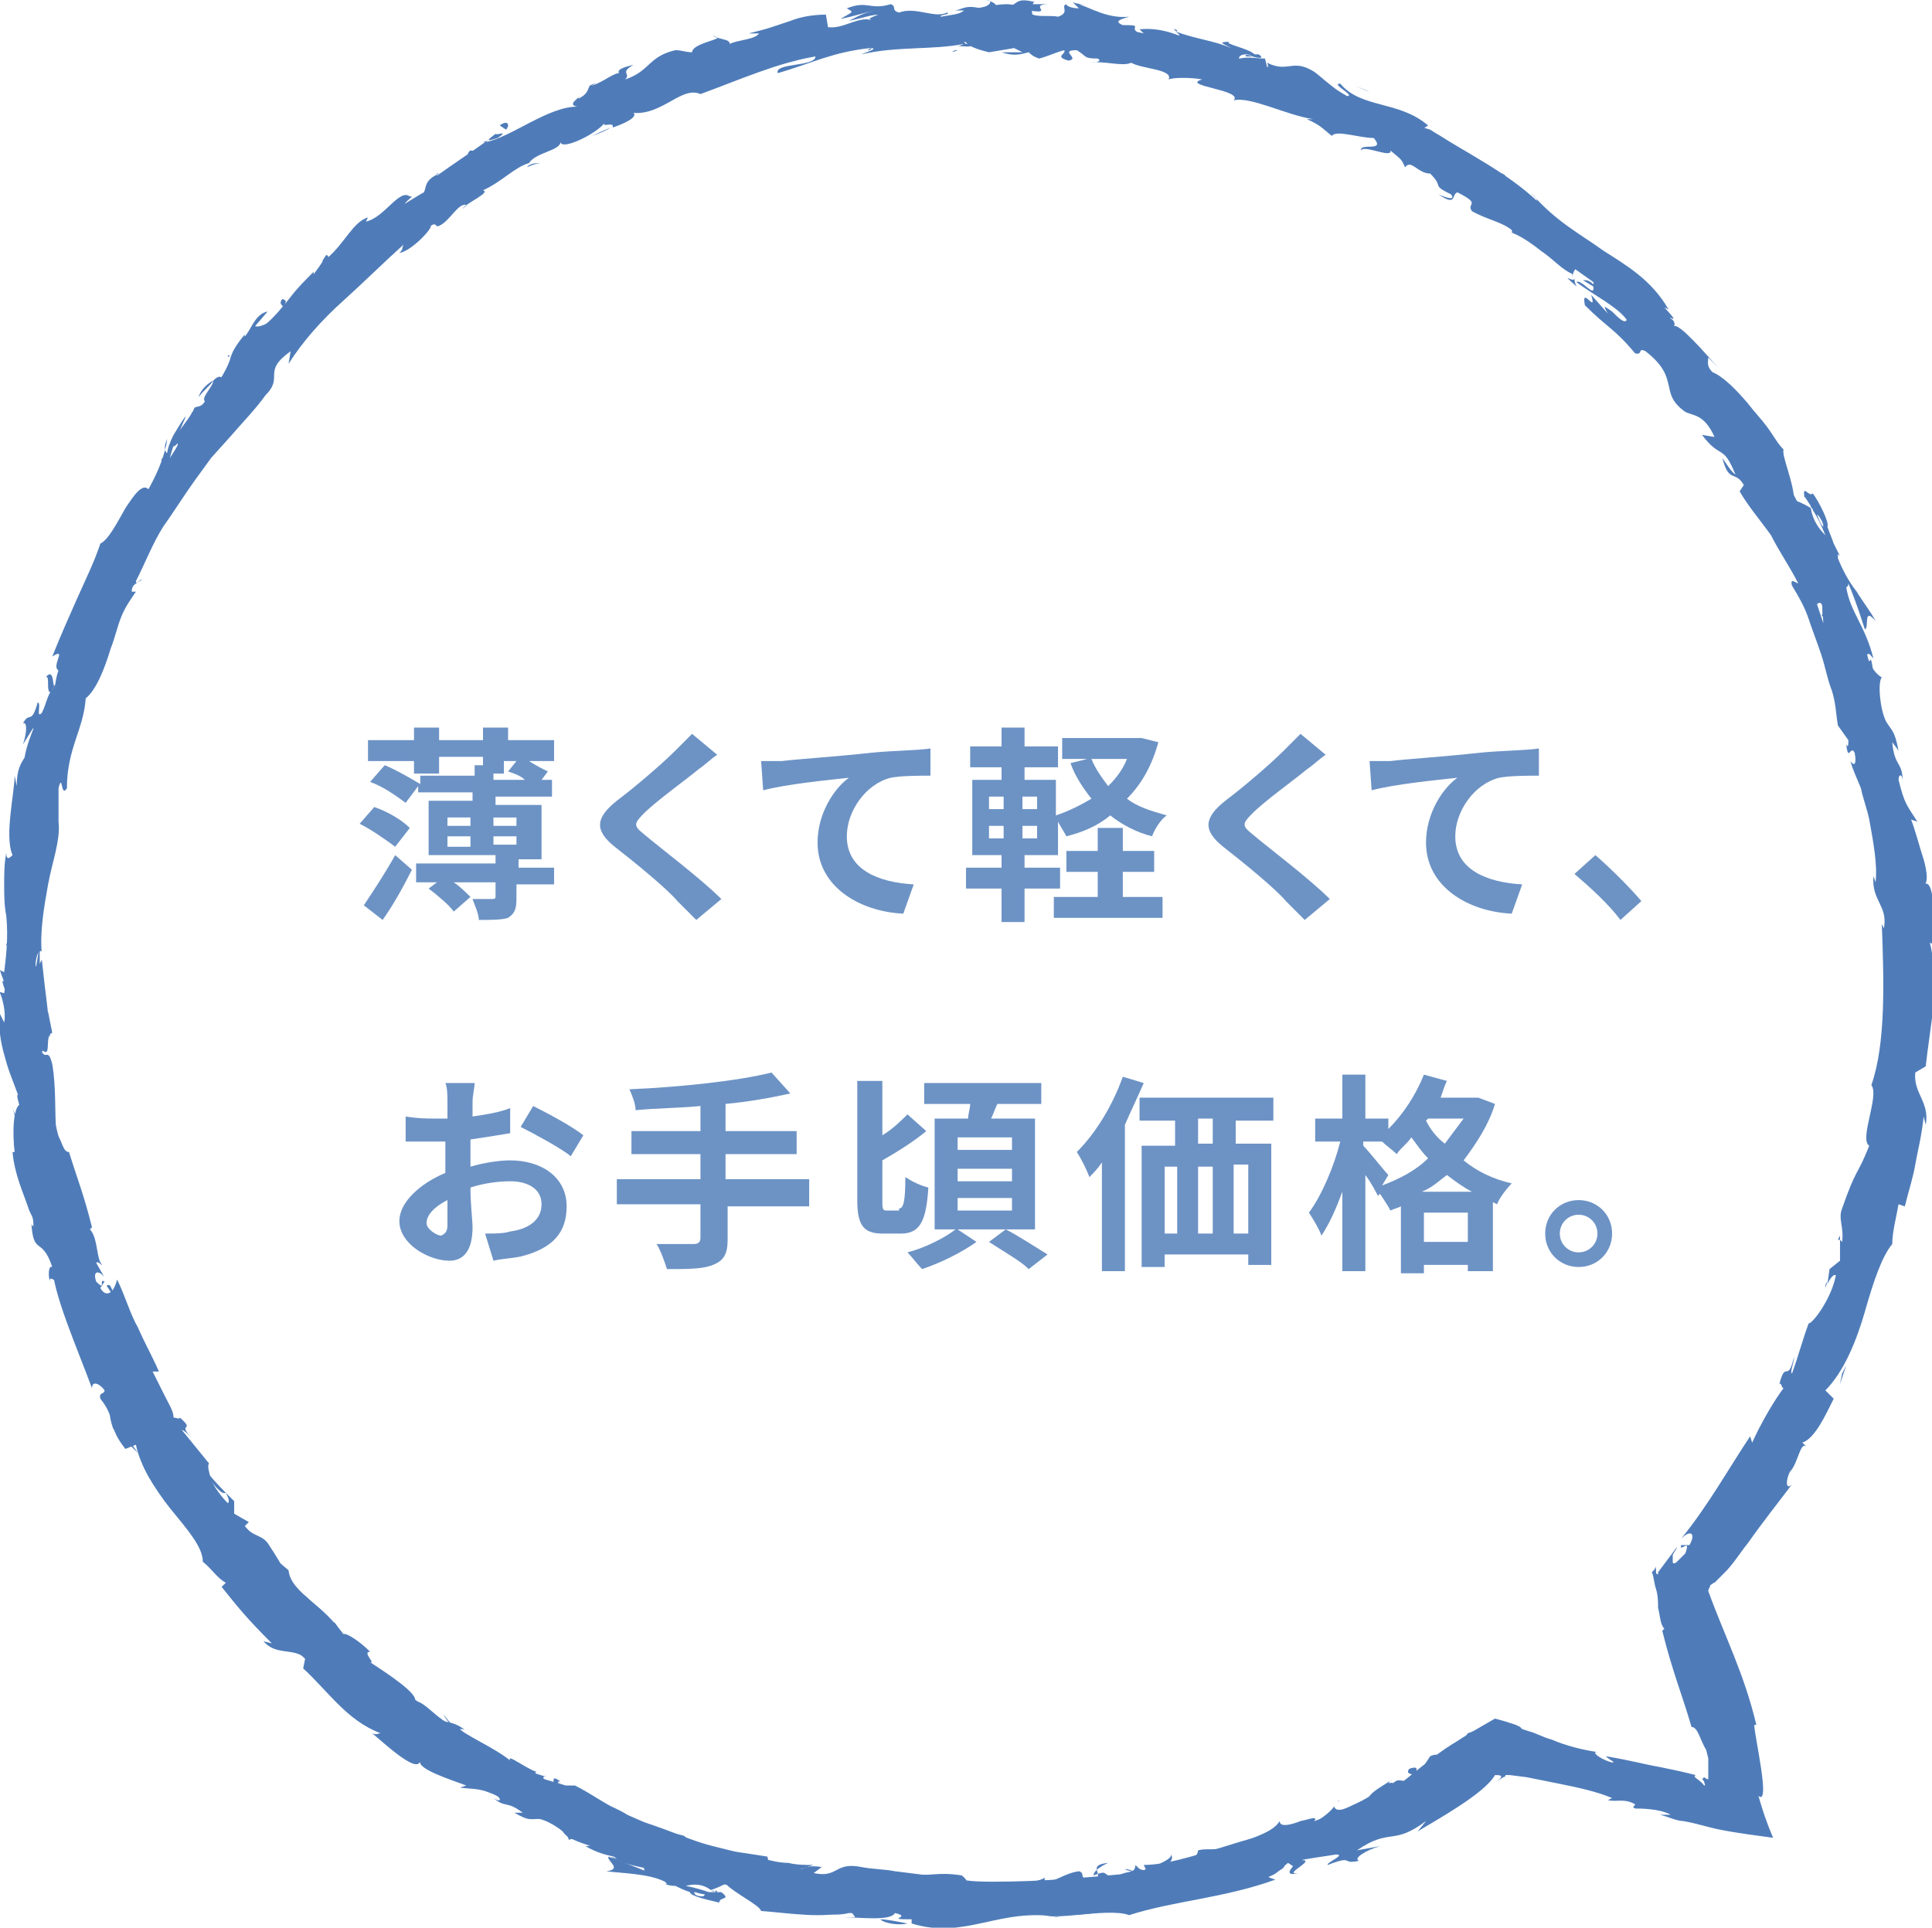 <?xml version="1.0" encoding="utf-8"?>
<!-- Generator: Adobe Illustrator 24.2.3, SVG Export Plug-In . SVG Version: 6.00 Build 0)  -->
<svg version="1.1" id="レイヤー_1" xmlns="http://www.w3.org/2000/svg" xmlns:xlink="http://www.w3.org/1999/xlink" x="0px"
	 y="0px" viewBox="0 0 92.4 92.2" style="enable-background:new 0 0 92.4 92.2;" xml:space="preserve">
<style type="text/css">
	.st0{fill:#6D93C5;}
	.st1{fill:#4F7CB9;}
</style>
<g>
	<g>
		<path class="st0" d="M18.9,40.5c-0.4-0.3-1.1-0.8-1.7-1.1l0.7-0.8c0.6,0.2,1.3,0.6,1.7,1L18.9,40.5z M26.4,42.3h-1.7v0.7
			c0,0.5-0.1,0.7-0.4,0.9c-0.3,0.1-0.8,0.1-1.4,0.1c0-0.3-0.2-0.7-0.3-1c0.4,0,0.8,0,0.9,0c0.1,0,0.2,0,0.2-0.1v-0.7h-2
			c0.3,0.2,0.6,0.5,0.8,0.7l-0.8,0.7c-0.2-0.3-0.8-0.8-1.2-1.1l0.4-0.3h-1v-0.9h3.8v-0.4h-3.2v-2.6h2.1v-0.4h-2.6v-0.3l-0.6,0.8
			c-0.4-0.3-1.1-0.8-1.7-1l0.7-0.8c0.5,0.2,1.2,0.6,1.7,0.9v-0.4h2.6v-0.5l0.4,0v-0.4h-2.1V37h-1.2v-0.6h-2.2v-1h2.2v-0.6h1.2v0.6
			h2.1v-0.6h1.2v0.6h2.2v1h-1.2c0.3,0.2,0.7,0.4,0.9,0.5l-0.3,0.4h0.5v0.8h-2.7v0.4h2.2v2.6h-1.1v0.4h1.7V42.3z M17.4,43.3
			c0.4-0.6,1-1.5,1.5-2.4l0.8,0.7c-0.4,0.8-0.9,1.7-1.4,2.4L17.4,43.3z M21.4,39.5h1.1v-0.4h-1.1V39.5z M21.4,40.5h1.1V40h-1.1V40.5
			z M23.6,37.3h1.5c-0.2-0.2-0.5-0.3-0.8-0.4l0.4-0.5h-0.6V37h-0.5V37.3z M23.6,39.1v0.4h1.1v-0.4H23.6z M24.7,40.5V40h-1.1v0.4
			H24.7z"/>
		<path class="st0" d="M34.3,36.1c-0.3,0.2-0.6,0.5-0.9,0.7c-0.6,0.5-2,1.5-2.6,2.1c-0.5,0.5-0.5,0.6,0,1c0.7,0.6,2.7,2.1,3.7,3.1
			L33.3,44c-0.3-0.3-0.6-0.6-0.9-0.9c-0.5-0.6-2.1-1.9-3-2.6c-1-0.8-0.9-1.4,0.1-2.2c0.8-0.6,2.1-1.7,2.8-2.4
			c0.3-0.3,0.6-0.6,0.8-0.8L34.3,36.1z"/>
		<path class="st0" d="M37.4,36.4c0.8-0.1,2.5-0.2,4.3-0.4c1-0.1,2.1-0.1,2.8-0.2l0,1.3c-0.5,0-1.4,0-1.9,0.1
			c-1.2,0.3-2.1,1.6-2.1,2.8c0,1.6,1.5,2.2,3.2,2.3l-0.5,1.4c-2.1-0.1-4.1-1.3-4.1-3.4c0-1.4,0.8-2.6,1.5-3.1
			c-0.9,0.1-3,0.3-4.1,0.6l-0.1-1.4C36.8,36.4,37.2,36.4,37.4,36.4z"/>
		<path class="st0" d="M55.4,35.5c-0.3,1.1-0.8,2-1.5,2.7c0.5,0.4,1.2,0.6,1.9,0.8c-0.3,0.2-0.6,0.7-0.7,1c-0.8-0.2-1.5-0.6-2-1
			c-0.6,0.5-1.3,0.8-2.1,1c-0.1-0.2-0.3-0.5-0.4-0.7v1.6H49v0.6h1.7v1H49v1.6h-1.1v-1.6h-1.7v-1h1.7v-0.6h-1.4v-3.6h1.4v-0.6h-1.5
			v-1h1.5v-0.9H49v0.9h1.6v1H49v0.6h1.5V39c0.6-0.2,1.2-0.5,1.7-0.8c-0.4-0.5-0.8-1.1-1-1.7l0.8-0.2h-1.2v-1h3.6l0.2,0L55.4,35.5z
			 M47.3,38.7H48v-0.6h-0.7V38.7z M47.3,40.1H48v-0.6h-0.7V40.1z M49.6,38.1h-0.7v0.6h0.7V38.1z M49.6,39.5h-0.7v0.6h0.7V39.5z
			 M53.6,42.9h2v1h-5.2v-1h2.1v-1.2h-1.5v-1h1.5v-1.1h1.2v1.1h1.5v1h-1.5V42.9z M52.2,36.3c0.2,0.5,0.5,0.9,0.8,1.3
			c0.4-0.4,0.7-0.8,0.9-1.3H52.2z"/>
		<path class="st0" d="M63.4,36.1c-0.3,0.2-0.6,0.5-0.9,0.7c-0.6,0.5-2,1.5-2.6,2.1c-0.5,0.5-0.5,0.6,0,1c0.7,0.6,2.7,2.1,3.7,3.1
			L62.4,44c-0.3-0.3-0.6-0.6-0.9-0.9c-0.5-0.6-2.1-1.9-3-2.6c-1-0.8-0.9-1.4,0.1-2.2c0.8-0.6,2.1-1.7,2.8-2.4
			c0.3-0.3,0.6-0.6,0.8-0.8L63.4,36.1z"/>
		<path class="st0" d="M66.5,36.4c0.8-0.1,2.5-0.2,4.3-0.4c1-0.1,2.1-0.1,2.8-0.2l0,1.3c-0.5,0-1.4,0-1.9,0.1
			c-1.2,0.3-2.1,1.6-2.1,2.8c0,1.6,1.5,2.2,3.2,2.3l-0.5,1.4c-2.1-0.1-4.1-1.3-4.1-3.4c0-1.4,0.8-2.6,1.5-3.1
			c-0.9,0.1-3,0.3-4.1,0.6l-0.1-1.4C65.9,36.4,66.3,36.4,66.5,36.4z"/>
		<path class="st0" d="M77.5,44c-0.6-0.8-1.5-1.6-2.2-2.2l1-0.9c0.7,0.6,1.7,1.6,2.2,2.2L77.5,44z"/>
		<path class="st0" d="M22.5,55.8c0.7-0.2,1.4-0.3,1.9-0.3c1.5,0,2.7,0.8,2.7,2.2c0,1.2-0.6,2-2.2,2.4c-0.5,0.1-0.9,0.1-1.3,0.2
			L23.2,59c0.5,0,0.9,0,1.2-0.1c0.8-0.1,1.5-0.5,1.5-1.3c0-0.7-0.6-1.1-1.5-1.1c-0.6,0-1.3,0.1-1.9,0.3c0,0.8,0.1,1.6,0.1,1.9
			c0,1.2-0.5,1.6-1.1,1.6c-1,0-2.4-0.8-2.4-1.9c0-0.9,1-1.8,2.2-2.3c0-0.2,0-0.5,0-0.7v-0.8c-0.2,0-0.4,0-0.5,0c-0.5,0-1,0-1.4,0
			l0-1.2c0.6,0.1,1,0.1,1.4,0.1c0.2,0,0.4,0,0.6,0c0-0.3,0-0.6,0-0.8c0-0.2,0-0.7-0.1-0.9h1.4c0,0.2-0.1,0.6-0.1,0.9
			c0,0.2,0,0.5,0,0.7c0.7-0.1,1.3-0.2,1.8-0.4l0,1.2c-0.6,0.1-1.2,0.2-1.9,0.3c0,0.3,0,0.6,0,0.9V55.8z M21.4,58.6
			c0-0.2,0-0.7,0-1.2c-0.6,0.3-1,0.7-1,1.1c0,0.3,0.5,0.6,0.7,0.6C21.3,59,21.4,58.9,21.4,58.6z M25.5,52.9c0.8,0.4,1.9,1,2.4,1.4
			l-0.6,1c-0.5-0.4-1.8-1.1-2.4-1.4L25.5,52.9z"/>
		<path class="st0" d="M38.8,57.7h-4v1.6c0,0.7-0.2,1-0.7,1.2c-0.5,0.2-1.2,0.2-2.2,0.2c-0.1-0.3-0.3-0.9-0.5-1.2c0.7,0,1.6,0,1.8,0
			c0.2,0,0.3-0.1,0.3-0.3v-1.6h-4v-1.2h4v-1.2h-3.3v-1.1h3.3v-1.2c-1,0.1-2.1,0.1-3.1,0.2c0-0.3-0.2-0.8-0.3-1
			c2.4-0.1,5.2-0.4,6.8-0.8l0.9,1c-0.9,0.2-2,0.4-3.1,0.5v1.3h3.4v1.1h-3.4v1.2h4V57.7z"/>
		<path class="st0" d="M43,57.8c0.2,0,0.3-0.3,0.3-1.5c0.3,0.2,0.7,0.4,1.1,0.5C44.3,58.4,44,59,43.1,59h-0.9
			c-0.9,0-1.2-0.4-1.2-1.6v-5.7h1.2v2.6c0.5-0.3,0.9-0.7,1.2-1l0.9,0.8c-0.6,0.5-1.4,1-2.1,1.4v1.9c0,0.4,0,0.5,0.2,0.5H43z
			 M45.8,58.8l0.9,0.6c-0.7,0.5-1.7,1-2.6,1.3c-0.2-0.2-0.5-0.6-0.7-0.8c0.8-0.2,1.8-0.7,2.3-1.1h-1v-5.3h1.6c0-0.2,0.1-0.5,0.1-0.7
			h-2.2v-1h5.6v1h-2.1c-0.1,0.2-0.2,0.5-0.3,0.7h2.1v5.3H45.8z M45.8,55h2.6v-0.6h-2.6V55z M45.8,56.5h2.6v-0.6h-2.6V56.5z
			 M45.8,57.9h2.6v-0.6h-2.6V57.9z M48.1,58.8c0.6,0.3,1.5,0.9,2,1.2l-0.9,0.7c-0.4-0.4-1.3-0.9-1.9-1.3L48.1,58.8z"/>
		<path class="st0" d="M54.7,51.8c-0.3,0.7-0.6,1.3-0.9,2v7h-1.1v-5.2c-0.2,0.3-0.4,0.5-0.6,0.7c-0.1-0.3-0.4-0.9-0.6-1.2
			c0.9-0.9,1.7-2.2,2.2-3.6L54.7,51.8z M59.1,53.5v1.2h1.7v5.8h-1.1V60h-4v0.6h-1.1v-5.8h1.6v-1.2h-1.7v-1.1h6.4v1.1H59.1z M55.7,59
			h0.6v-3.2h-0.6V59z M57.3,55.7V59H58v-3.2H57.3z M58,53.5h-0.7v1.2H58V53.5z M59.7,55.7H59V59h0.7V55.7z"/>
		<path class="st0" d="M71.5,52.8c-0.3,1-0.9,1.9-1.5,2.7c0.6,0.5,1.4,0.9,2.3,1.1c-0.2,0.2-0.6,0.7-0.7,1l-0.2-0.1v3.3h-1.2v-0.3
			h-2.1v0.4h-1.1v-3.2c-0.2,0.1-0.3,0.1-0.5,0.2c-0.1-0.2-0.3-0.5-0.5-0.8l-0.1,0.1c-0.1-0.2-0.3-0.6-0.6-1v4.6h-1.1V57
			c-0.3,0.8-0.6,1.5-1,2.1c-0.1-0.3-0.4-0.8-0.6-1.1c0.6-0.8,1.2-2.2,1.5-3.4h-1.2v-1.1h1.3v-2.1h1.1v2.1h1.1V54
			c0.7-0.7,1.3-1.6,1.7-2.6l1.1,0.3c-0.1,0.2-0.2,0.5-0.3,0.8h1.6l0.2,0L71.5,52.8z M66.1,56.7c0.8-0.3,1.6-0.7,2.2-1.3
			c-0.3-0.3-0.5-0.6-0.8-1c-0.2,0.3-0.5,0.5-0.7,0.8c-0.2-0.2-0.5-0.4-0.7-0.6h-0.9v0.2c0.3,0.3,1,1.2,1.2,1.4L66.1,56.7z M70.4,57
			c-0.4-0.2-0.8-0.5-1.2-0.8c-0.4,0.3-0.7,0.6-1.2,0.8H70.4z M70.2,59.4V58h-2.1v1.4H70.2z M68.3,53.5l-0.1,0.1
			c0.2,0.4,0.5,0.8,0.9,1.1c0.3-0.4,0.6-0.8,0.9-1.2H68.3z"/>
		<path class="st0" d="M77.1,59c0,0.9-0.7,1.6-1.6,1.6c-0.9,0-1.6-0.7-1.6-1.6c0-0.9,0.7-1.6,1.6-1.6C76.4,57.4,77.1,58.1,77.1,59z
			 M76.4,59c0-0.5-0.4-0.9-0.9-0.9c-0.5,0-0.9,0.4-0.9,0.9s0.4,0.9,0.9,0.9C76,59.9,76.4,59.5,76.4,59z"/>
	</g>
	<g>
		<g>
			<g>
				<g>
					<g>
						<path class="st1" d="M46.2,2c0.2-0.1,0.1-0.3-0.4-0.2l-0.3,0.3L46.2,2z"/>
						<path class="st1" d="M43.3,1.5c-0.5,0.2-1,0.5-0.7,0.8c0.5-0.3,0.6-0.2,1.1-0.6c0.4-0.1,0.7,0.1,0.7,0.2
							c0.1-0.1,0.7,0,0.9-0.2c-0.6-0.2-1.3-0.2-2,0C43.1,1.7,43.3,1.6,43.3,1.5z"/>
						<path class="st1" d="M8.2,21.4l0.2-0.2C8.3,21.3,8.2,21.4,8.2,21.4z"/>
						<path class="st1" d="M0.6,46.1c0-0.2,0-0.3-0.1-0.3C0.5,46,0.5,46.2,0.6,46.1z"/>
						<path class="st1" d="M0.4,50.6c0-0.1,0-0.2,0-0.3C0.4,50.5,0.4,50.6,0.4,50.6z"/>
						<path class="st1" d="M8.2,21.4L7.7,22C7.8,22.1,8,21.7,8.2,21.4z"/>
						<path class="st1" d="M37.8,3c0.1,0,0.2-0.1,0.3-0.1L37.8,3C37.8,2.9,37.8,3,37.8,3z"/>
						<path class="st1" d="M15.4,12.5l0.2-0.1c0-0.1,0-0.1,0-0.2L15.4,12.5z"/>
						<path class="st1" d="M22.5,7.2c-0.2,0.1-0.1,0.4-0.1,0.5c0-0.2,0.1-0.3,0.3-0.4C22.7,7.2,22.6,7.2,22.5,7.2z"/>
						<path class="st1" d="M35.6,2.3l0.2-0.1C35.8,2.2,35.7,2.3,35.6,2.3z"/>
						<path class="st1" d="M11,17c0,0-0.1,0-0.1,0C10.9,17.1,10.9,17.1,11,17z"/>
						<path class="st1" d="M55.9,3.8C56,3.7,55.9,3.7,55.9,3.8C55.9,3.7,55.9,3.7,55.9,3.8z"/>
						<path class="st1" d="M46.2,1.2l0.1,0c0-0.1,0-0.1,0-0.2L46.2,1.2z"/>
						<path class="st1" d="M1.6,58.8C1.6,58.8,1.6,58.8,1.6,58.8C1.5,58.6,1.5,58.7,1.6,58.8z"/>
						<path class="st1" d="M62.1,89.6c-0.9,0.1,1.2-0.8-0.1-0.6C62.2,89,61.1,89.8,62.1,89.6z"/>
						<path class="st1" d="M37.5,3c-0.1,0-0.2,0-0.3,0.1C37.4,3,37.5,3,37.5,3z"/>
						<path class="st1" d="M62,89L62,89l-0.1,0C61.9,89,62,89,62,89z"/>
						<path class="st1" d="M10.5,75.6c0-0.1,0-0.1,0-0.2C10.5,75.4,10.5,75.5,10.5,75.6z"/>
						<path class="st1" d="M3.7,63.2l0.1,0.3C3.7,63.4,3.7,63.3,3.7,63.2z"/>
						<path class="st1" d="M15.9,80.6c0.1,0.1,0.1,0.2,0.4,0.4c0,0,0-0.1,0-0.1C16.2,80.8,16.1,80.8,15.9,80.6z"/>
						<path class="st1" d="M22.1,85.1c0,0-0.1-0.1-0.1-0.1c-0.1,0-0.1-0.1-0.2-0.1L22.1,85.1z"/>
						<path class="st1" d="M75.4,13.7c-0.1-0.2-0.1-0.3-0.1-0.4C75.3,13.6,74.5,12.9,75.4,13.7z"/>
						<path class="st1" d="M37.7,2.8c0,0.1-0.1,0.1-0.2,0.2c0.1,0,0.2,0,0.2-0.1C37.8,2.9,37.8,2.8,37.7,2.8z"/>
						<path class="st1" d="M17.6,79.1l0.8,0.8C18.2,79.7,17.9,79.4,17.6,79.1z"/>
						<path class="st1" d="M87.3,61.6l0.1-0.3C87.3,61.4,87.3,61.5,87.3,61.6z"/>
						<path class="st1" d="M21.2,82c0.1,0.2,0.3,0.4,0.4,0.6c0.1,0,0.1,0,0.1,0L21.2,82z"/>
						<path class="st1" d="M75.3,13.3L75.3,13.3L75.3,13.3z"/>
						<path class="st1" d="M68.8,9.3c0.9,0.6,0.6,0,0.9-0.1c1.2,0.6,0.4,0.5,0.7,0.9c0.7,0.4,1.4,0.5,1.9,0.9c0,0.1,0.1,0.2-0.1,0.1
							c0.4,0.1,1,0.5,1.5,0.9c0.6,0.4,1,0.9,1.5,1.1c0,0.1,0,0.1,0,0.2c0-0.2,0.1-0.4,0.2-0.5c0.4,0.3,0.9,0.5,0.8,0.8
							c-0.2-0.2-0.3-0.2-0.5-0.2l0.5,0.3c0.1,0.6-0.6-0.4-0.8-0.2c0.8,0.6,2,1.2,2.4,1.8c-0.1,0.2-0.4-0.1-0.7-0.4
							c-0.3-0.2-0.5-0.4-0.2,0.1l-0.8-0.9c0.3,1-0.5-0.5-0.3,0.5c1.1,1.1,1.4,1.1,2.4,2.3c0.4,0.1,0.1-0.3,0.5-0.1
							c0.9,0.7,1,1.2,1.1,1.6c0.1,0.4,0.1,0.8,0.8,1.3c0.4,0.2,0.9,0.1,1.4,1.2l-0.6-0.1c0.9,1.2,1,0.4,1.6,1.9
							c-0.3-0.2-0.7-1-0.6-0.7c0.3,1.1,0.6,0.5,1,1.2l-0.2,0.3c0.4,0.7,1,1.4,1.5,2.1c0.4,0.8,0.9,1.5,1.3,2.3
							c-0.1,0-0.4-0.3-0.3,0.1c0.3,0.5,0.6,1,0.8,1.6c0.2,0.6,0.4,1.1,0.6,1.7c0.2,0.6,0.3,1.2,0.5,1.7c0.2,0.6,0.2,1.1,0.3,1.7
							l0.5,0.7c0,0.2,0,0.4-0.1,0.2c0.1,0.9,0.2,0,0.4,0.4c0.1,0.5,0,0.7-0.2,0.4c0.1,0.4,0.3,0.8,0.5,1.3c0.1,0.5,0.3,1,0.4,1.5
							c0.2,1.1,0.4,2.2,0.3,3l-0.1-0.3c-0.1,1.2,0.7,1.4,0.5,2.5l-0.1-0.2c0.1,2.7,0.2,5.7-0.5,7.7c0.4,0.5-0.6,2.6-0.1,2.9
							c-0.6,1.5-0.6,1-1.3,3c-0.2,0.5,0.1,0.9,0,1.6L88,59.3c0,0.3,0,0.7,0,1l-0.5,0.4l-0.1,0.7c0.1-0.2,0.3-0.5,0.4-0.4
							c-0.2,1.1-1.1,2.3-1.3,2.3c-0.3,0.8-0.5,1.6-0.8,2.4c-0.1-0.1,0.1-0.5,0.1-0.8c-0.3,1.3-0.4,0.1-0.7,1.3
							c0.1-0.1,0.1,0.2,0.2,0.2c-0.4,0.5-1.1,1.7-1.5,2.6l-0.1-0.3c-1,1.5-2,3.3-3.3,4.9c0.5-0.5,0.7-0.2,0.4,0.3l-0.4,0
							c-0.1,0.4,0.5-0.4,0.2,0.4c-0.1,0.1-0.3,0.3-0.4,0.4c-0.1,0.1-0.2,0.1-0.2,0c0,0,0-0.1,0-0.3c0-0.1,0.2-0.3,0.2-0.4l-0.9,1.2
							l0,0.1c0,0-0.1,0-0.1-0.1c0,0,0-0.2,0-0.3c0,0.1-0.1,0.2-0.2,0.3c0.1,0.2,0.1,0.5,0.2,0.8c0.1,0.3,0.1,0.7,0.1,0.9
							c0.1,0.4,0.1,0.8,0.3,1l-0.1,0.1c0.5,2,0.9,2.9,1.4,4.6c0.3,0,0.4,0.6,0.7,1.1l0.1,0.4l0,0.2l0,0.1c0,0.1,0,0.2,0,0.3
							c0,0.2,0,0.3,0,0.4c-0.1,0-0.2-0.1-0.2-0.1c-0.1,0.1-0.1,0.1,0,0.2c0,0.1,0.1,0.2,0,0.2c-0.2-0.3-0.6-0.4-0.4-0.5
							c-0.8-0.2-1.3-0.3-1.8-0.4c-0.6-0.1-1.3-0.3-2.5-0.5c0.2,0.2,0.5,0.3,0.3,0.3c-0.4-0.1-0.9-0.4-0.8-0.5l0.1,0
							c-0.7-0.1-1.5-0.3-2.2-0.6c-0.4-0.1-0.7-0.3-1.1-0.4l-0.3-0.1l-0.1-0.1l-0.2-0.1c-0.3-0.1-0.6-0.2-1-0.3
							c-0.7,0.4-1.4,0.8-2,1.2c-0.5,0.3-0.9,0.6-1.2,0.9l0.1-0.1c-0.6,0.4-1.1,0.9-1.7,1.3c-0.9,0.4,0.4-0.4-0.3-0.2
							c-1.8,1.4-3.2,1.5-4.8,2.4c-0.8-0.1-2,0.3-3.3,0.7c-1.3,0.4-2.6,0.8-3.6,0.8l0.1,0.2c-0.5,0.3-0.6,0-1,0
							c0.1,0.1,0.6,0.1,0.3,0.2C52,89.8,49.8,90,47.6,90c-0.6,0-1.1,0-1.6-0.1l-1.6-0.2l-1.6-0.2c-0.5-0.1-1.1-0.1-1.6-0.2
							c-1.5-0.3-1,0.8-2.9,0.1l0.6-0.2c-0.4,0-0.8,0-1.2-0.1c-0.4,0-0.8-0.1-1.2-0.2c-0.8-0.2-1.6-0.4-2.4-0.6
							c-0.8-0.2-1.5-0.5-2.3-0.8c-0.8-0.3-1.5-0.5-2.3-0.7c0.2,0,0.2-0.1,0.5,0c-0.6-0.4-2.2-1-2.3-0.8c-0.4-0.2,0-0.2-0.3-0.4
							c-0.5-0.4-1.6-0.4-1.8-0.8c0-0.1,0.2,0,0.3,0c-0.5,0-1.7-1-1.5-0.6c-0.9-0.7-2-1.1-2.7-1.7c-0.7-0.1-1.5-1.3-1.9-1.1
							c0.4-0.3-1.5-1.5-2.1-1.9c0.3,0.1-0.4-0.5,0-0.5c-0.6-0.6-1.3-1-1.3-0.8c-0.8-1.4-2.5-2-2.6-3.1c-0.5-0.4-0.9-0.8-1.4-1.3
							c-0.4-0.5-0.8-0.9-1.2-1.4c-0.8-0.9-1.6-1.8-2.2-2.8c0.2-0.1,0.5,0.4,0.9,1c0.4,0.5,0.7,0.9,0.9,0.8c-0.8-0.8-1.3-1.5-1.8-2.1
							c-0.5-0.7-1.1-1.4-1.5-2.3c-0.2-0.5,0.3,0.2,0.5,0.3c-0.6-0.9-1-1.9-1.5-2.8c-0.2-0.5-0.4-0.9-0.7-1.3
							c-0.2-0.5-0.4-0.9-0.6-1.3c0,0,0.2,0.2,0.3,0.3c-0.1-0.4-0.2-0.9-0.4-0.7l0.2,0.3C5,62.6,4,60.7,3.8,60.7
							c0.8,0.4-0.5-1.9,0.5-1.1C4.2,59.3,4.1,59,4,59.1c-0.1-0.4,0-0.5,0.2-0.2c-0.4-1.3-0.5-0.8-0.8-2c0.1,0,0.2,0.2,0.3,0.3
							c-0.3-0.6-0.7-1.1-0.9-2.2c0.1,0,0.1-0.1,0.2,0.2c-0.2-0.9-0.4-1.6-0.6-2.4c-0.2-0.8-0.5-1.6-0.4-2.6c0.5,0.5,0.1-0.7,0.5-0.8
							l-0.2-1L2.1,49c0-0.9-0.4-1.7-0.3-2.5L2,47.1l-0.1-0.9l0-0.9c-0.1,0.3-0.1,0.7-0.2,1c-0.2-0.9-0.5,0.1-0.3-1.1
							c0,0.3,0.1-0.9,0.3-1.4l0,0c-0.1-0.5-0.2-1-0.1-1.6c0.1-0.2,0.4,0.2,0.5,0.1c-0.3-0.5,0.2-2.2,0-2.8c0,0.2,0.2,0.2,0.3,0.2
							l-0.2-0.4c0.1-0.4,0.2-0.5,0.3-0.4c0.2-1.3-0.5,0.3-0.1-1.2c0,0.1,0,0.1,0,0.3c0.1-0.8,0.3-1.5,0.5-2.2
							c0.1-0.7,0.3-1.4,0.5-2.1c0.5-0.3-0.2,1.2,0.2,0.8c0.1-0.5,0.2-1,0.3-1.5c0.1-0.5,0.3-1,0.4-1.5c0.3-1,0.5-2,1-2.9l-0.2,0.3
							c-0.4-0.5,0.9-1.2,1.1-2.2c-0.1,0.2,0.1,0.4,0.1,0.3c0.3-0.6,0.6-1.2,0.9-2c0.3-0.7,0.7-1.5,1.2-2.4l0,0.3
							c0.3-0.3,0.5-0.8,0.8-1.2c0.3-0.4,0.6-0.9,0.9-1.2c0-0.3,0.4-0.7,0-0.5c1.1-0.8,1.7-1.9,2.5-2.9c0.4-0.5,0.7-1,1.1-1.4
							c0.4-0.5,0.8-0.9,1.4-1.1c-0.2,0.2-0.4,0.5-0.2,0.4l1.4-1.4c-0.3-0.1-0.3,0.1-0.7,0.2c0.1-0.3,0.5-0.7,0.8-1.1
							c-0.6,0.7,0.3,0.3,0.6,0.1c-0.1,0,0-0.2-0.1-0.2c0.5-0.2,0.5-0.3,0.5-0.5c0-0.2,0-0.4,0.7-0.7l0,0.1c0.4-0.4,0.7-0.8,1.2-1.1
							c0.4,0.1-0.4,0.4-0.3,0.6c0.6-0.5,1-1.4,1.8-1.6c-0.2,0.3-0.6,0.6-0.9,0.8c0.8-0.2,0.9-0.3,1.4-0.7l-0.1,0
							c0.4-0.2,0.8-0.4,1.3-0.6l-0.3,0.1c0.5-1.1,1.7-1.2,2.7-2.3c-1,1.1-0.1,0.3,0,0.6c0.3-0.1,0.9-0.2,0.8-0.1
							c0.5-0.5,1.1-0.3,1.7-1c0.1,0.1,0.6-0.3,0.6,0c0.7-0.4-0.2-0.1-0.2-0.2c1-0.9,3-0.8,4.6-1.9c0.7-0.4,1.2-0.6,1.6-0.8
							c0.4-0.2,0.8-0.5,1.5-0.7c0.5,0-0.3,0.4-0.3,0.4c0.8-0.1,1.4-0.2,2.1-0.5c-0.1,0.1,0,0.1,0.3,0.2c0.6-0.1,0.3-0.4,1.2-0.4
							c-0.1,0.1-0.3,0.3-0.5,0.5c0.7-0.2,1.4-0.5,2.1-0.7c0.2,0.1-0.4,0.3-0.7,0.5c0.8-0.2,2.1-0.5,2.4-0.8c-0.2,0-0.4,0-0.6,0
							c0.3-0.1,0.2,0.2,0,0.3c-0.7,0.3-1,0.1-1.1,0l0.5-0.1c-0.6-0.5-2.1,0.4-3.2,0.5L38,2c-0.3,0.2-0.7,0.3-1,0.5
							c-0.3,0-0.5-0.2,0.1-0.4c-0.8,0-0.6,0.3-1.3,0.3c-0.1,0-0.1,0,0-0.1l-0.7,0.3c0.1-0.1-0.2-0.3,0.3-0.3
							c-1.4,0.1-2.1,0.8-2.7,0.7l0.1-0.1c-1.8,0.8-0.1,0.4-1.3,1.2l-1.2-0.4l-0.1,0.4c-0.2,0.1-0.6,0.2-0.5,0
							c-0.6,0.4,0.2,0.1-0.2,0.4c-0.2,0-0.5,0.1-0.8,0.2C28.3,4.8,28,5,27.8,5.1c-0.5,0.3-0.9,0.4-1.1,0.3c-0.2,0.4,0.9-0.2,0.1,0.4
							c-0.5-0.3-1,0.6-1.9,0.8c0.1-0.4,0.9-0.6,0-0.4c-0.3,0.6-1.5,0.8-2.1,1.2c0.2,0.3-1.3,0.9-2.3,1.7c0-0.1-2,1.2-3,1.8l0-0.1
							c0,0.4-0.9,1.2-1.5,1.8c-0.1-0.2-0.1-0.4,0.2-0.7l-0.6,0.6c-0.1,0.2-0.2,0.4-0.6,0.8l0-0.3c-0.4,0.4-0.8,0.8-1.1,1.2
							c-0.4,0.5-0.8,1-1.3,1.4c0.1,0.2,1.3-0.3,0.4,0.9c-0.1-0.1-0.4-0.2-0.1-0.5c-0.1,0.1-0.2,0.4-0.4,0.6l0.2-0.6
							c-0.5,0.4-0.1,0.4-0.4,0.7c-0.1-0.1-0.4,0.2-0.4,0c0.1-0.1,0.4-0.3,0.4-0.5c-0.4,0.4-1,0.8-1.2,0.9c0.1,0,0.2,0.2,0,0.5
							c-0.6,0.9-0.4,0.1-0.9,0.6c0,0.3-0.6,0.8-0.4,1c-0.2,0.3-0.3,0.2-0.5,0.3c-0.1,0.3-0.5,0.8-0.8,1.2c-0.3,0.4-0.4,0.8-0.1,0.6
							l0.1-0.1c0,0,0,0.1,0,0.1l0,0l0,0C8.1,22,7.5,22.8,7,23.6c-0.3,0.4-0.6,0.8-0.8,1.2C6,25.2,5.8,25.6,5.6,26l-0.1,0
							c-0.4,1-1,2.2-1.1,3c-0.1,0.3-0.4,0.6-0.5,0.5c-0.2,0.8-0.1,0.9-0.7,2c0.1-0.8-0.2,0.2,0.2-0.8c-0.4,1-0.7,1.2-0.8,2.4
							c-0.1-0.5-0.5,0.7-0.6,1.2l0.4-0.7C2.3,34.1,2.1,34.6,2,35l-0.3-0.4c-0.2,0.5-0.4,1-0.5,1.5c-0.1,0.5-0.1,1-0.1,1.5
							c0,1,0,1.8-0.5,2.6c0.1,0.6,0.3-1.2,0.5-0.6c-0.2,1-0.9,2-0.8,2.3c-0.3,1.4,0.4,1.3,0.2,2.8c0.1-0.2,0.5-0.3,0.5,0.7
							c-0.1,1-0.5,1.2-0.6,0.6c0-0.2,0-0.4,0.1-0.4c0-0.3-0.1-0.8-0.2-0.4l0.1,0.1c-0.2,0.5-0.1,1.9-0.3,1.6
							c0.2,0.8,0.2,0.3,0.2-0.2c-0.1,1.3,0.1,2.1,0.1,3.4c0.1-0.2,0.2-0.4,0.2-0.2c0,1,0.1,1.2,0.2,1.3c0.1,0.1,0.2,0.2,0.3,0.8
							c-0.1,0.8-0.5-0.2-0.1,1.1c0,0.8-0.3,0.2-0.4-0.1c0.4,1.2,0.2,2.3,0.3,3l-0.3-0.6c0.2,0.4,0.2,0.7,0.3,1l0.1-0.4
							c0.1,0.4,0.1,0.7,0,0.7c0.2,0.3,0.3-0.4,0.7,0.3c0,0.5,0.5,1.5,0.3,1.7c-0.3-1.6-0.3,0.3-0.6-1c0.1,0.2,0.2,0.6,0.2,0.9
							c0,0.1-0.1,0-0.1-0.1c0.1,1.6,0.5,0.6,1,2.1c-0.2-0.1-0.2,0.5-0.1,0.7C2.3,61,2.7,61.2,3,61.7c0.2,1,0.5,1,0.6,1.5l-0.1-0.6
							c0.2,0.1,0.4,0.6,0.7,1.3c-0.1,0.1-0.3-0.6-0.3-0.3c0.5,0.6,0.4,1.7,1.1,2.7c0.1,0.5-0.3,0.2-0.2,0.6c0.8,1,0.3,1.3,1.2,2.4
							c0-0.4-0.1-0.5,0.6,0.2c-0.4-0.6-0.9-1.1-1.2-1.8c0.3,0.4,0.6,0.7,1,1c-0.4-0.5-0.8-1.1-0.9-1.5c0.5,0.5,0.4,0.5,0.4,0.1
							c0,1,1,1.4,1.3,2.4L6.8,70c0.3,0.7,0.7,1.3,1.2,1.8c0.5,0.6,1.1,1.1,1.6,2l-0.3-0.6c0.3,0.1,0.8,1,1.2,1.4
							c-0.2,0.1,0,0.4,0.1,0.7c0.1-0.1,1,1.1,1.4,1l0.4,0.8c1,1.3,1.6,1,2.7,2.1c-0.5-0.2-0.1,0.4-0.9-0.2c0.4,0.3,0.7,0.7,0.8,0.6
							c0.1,0.3,1.2,0.8,1.5,1.2c0.2,0.1,0.4,0,0.8,0.4c0,0.1-0.1,0.1-0.1,0.1c0.1-0.1,0.8,0.5,0.5,0C18.4,82.7,21,84,22,85
							c0.5,0.3,1,0.6,1.6,0.8c0.5,0.3,1,0.6,1.5,0.8c-0.1,0,0,0.1-0.2,0c1.2,0.8,1-0.1,2.4,0.7c0.6,0.6-0.8-0.2-0.4,0.1
							c-0.1,0.7,1.7,0.8,2.6,1.5l-0.3-0.1c0.7,0.5,2,0.5,3.2,1c0,0-0.1,0,0,0.1c1,0,2.7,0.3,3.9,0.5c-0.4,0.1-0.6,0-0.4,0.3
							c0.6,0.1-0.1-0.4,1.1-0.2c0.3,0.2,1.1,0.4,1.2,0.7L37,91.1c0.5,0.4,1.4,0.2,2,0.3l-0.1,0.1c0.8,0.1,1.3,0.1,1.7,0
							c0.4,0,0.9,0,1.8,0l-0.2-0.1c1-0.3,0.8,0.3,1.8,0l0.3,0.4c0.7-0.1,2.3-0.2,3.4-0.4c-0.3,0.2-0.8,0.3-1.3,0.4
							c-0.5,0.1-1.1,0.1-1.5,0.2c0.3,0,0.9,0,1.4,0c0.5,0,1-0.1,1.1-0.2c-0.3,0-0.6,0.1-0.8,0.1c0.8-0.3,1.8-0.5,3.1-0.6
							c-0.1,0.4,0.7,0.4,1.7,0.3c1-0.1,2.1-0.2,2.6,0c2.2-0.7,4.5-0.8,7-1.7c-1.1-0.3,0.7-0.3,0.4-0.8C61.7,89.1,62,89,62,89
							c0.6-0.1,1.2-0.2,1.9-0.3c0.5,0-0.5,0.4-0.4,0.5c1.3-0.5,0.6,0,1.5-0.2c-0.3-0.1,0.3-0.5,1-0.7l-1.1,0.2
							c1.6-1.1,1.7-0.2,3.3-1.4l-0.4,0.5c0.8-0.5,3.2-1.8,3.7-2.7c0.2,0,0.5,0,0.1,0.3l0.3-0.2c0,0,0.1,0,0.1-0.1c0.1,0,0.1,0,0.2,0
							l0.8,0.1c0.5,0.1,1,0.2,1.5,0.3c1,0.2,1.9,0.4,2.6,0.7l-0.2,0.1c0.4,0.1,0.8-0.1,1.3,0.2c0,0.1-0.2,0.1,0,0.2
							c0.2,0,1.2,0,1.7,0.3l-0.5,0c0.4,0.1,0.8,0.3,1.1,0.3c0.6,0.1,1.2,0.3,1.7,0.4c1,0.2,1.9,0.3,2.6,0.4c-0.3-0.7-0.5-1.3-0.7-2
							c0.6,0.5-0.2-2.9-0.2-3.4l0.1,0c-0.6-2.5-1.5-4.2-2.3-6.4c0-0.1,0.1-0.2,0.1-0.3c0.1,0,0.1-0.1,0.2-0.1c0,0,0.1-0.1,0.2-0.2
							c0.1-0.1,0.2-0.2,0.3-0.3c0.4-0.4,0.7-0.9,1.1-1.4c0.7-1,1.5-2,2.1-2.8c-0.3,0.3-0.3-0.2-0.1-0.6c0.4-0.4,0.5-1.5,0.8-1.2
							L86.2,69c0.6-0.2,1.1-1.3,1.5-2.1l-0.4-0.4c0.9-0.9,1.5-2.4,1.9-3.8c0.4-1.4,0.8-2.6,1.3-3.2c0-0.6,0.2-1.3,0.3-1.9l0.3,0.1
							c0.2-0.8,0.4-1.4,0.5-2c0.1-0.6,0.3-1.3,0.4-2.3l0.1,0.4c0.2-1.1-0.6-1.5-0.5-2.5l0.5-0.3c0.2-1.9,0.7-3.9,0.2-5.9
							c0.1,0,0.2,0.1,0.2,0.4c0-0.9,0.1-3.6-0.5-3.2c0.2,0,0.2-0.5,0-1.2c-0.2-0.6-0.4-1.4-0.6-1.9l0.3,0.1c-0.5-0.8-0.6-0.8-0.9-2
							c0-0.3,0.2-0.3,0.2,0.1c0-1-0.4-0.7-0.5-1.9l0.3,0.4c-0.2-1-0.3-0.9-0.6-1.4c-0.3-0.6-0.4-1.9-0.2-2.1
							c-0.2-0.1-0.6-0.5-0.7-1.1c0.1-0.1,0.2,0.1,0.3,0.2c-0.4-1.6-1.1-2.2-1.3-3.4c0.1-0.1,0.1-0.1,0.1-0.2
							c0.5,1.2,0.8,2.3,0.8,2.2c0.2-0.1-0.1-1.1,0.5-0.4c-0.2-0.4-0.6-0.9-0.9-1.4c-0.4-0.5-0.7-1.1-0.9-1.6c0-0.1,0-0.1,0-0.2
							l0.1,0.1c-0.1-0.2-0.2-0.4-0.3-0.6c-0.1-0.3-0.2-0.5-0.3-0.8c0.1-0.2-0.4-1.2-0.7-1.6c-0.2,0.2-0.5-0.5-0.4,0.2
							c0-0.1,0.1,0.1,0.3,0.4c0,0.1,0.1,0.1,0.1,0.2l0,0c0.2,0.3,0.4,0.7,0.6,1.2c-0.3-0.3-0.6-0.7-0.7-1.3
							c-0.3-0.2-0.6-0.3-0.8-0.4c0-0.8-0.6-2.1-0.5-2.4c-0.3-0.3-0.5-0.7-0.8-1.1c-0.3-0.4-0.6-0.7-0.9-1.1
							c-0.6-0.7-1.2-1.3-1.7-1.5c-0.3-0.3-0.2-0.5-0.2-0.7c0.2,0.2,0.4,0.4,0.5,0.5c-0.3-0.3-0.8-0.9-1.2-1.3
							c-0.4-0.4-0.8-0.8-1-0.7c-0.7-1,0.7,0.3-0.4-0.9l0.2,0.1c-0.8-1.4-2-2.1-3.1-2.8c-1.1-0.8-2.3-1.4-3.5-2.8
							c0.2,0.2,0.3,0.3,0.3,0.4c-1.5-1.4-3.4-2.3-5.1-3.4C67,5.8,66.1,5.4,65.2,5c-0.5-0.2-0.9-0.5-1.3-0.7
							c-0.5-0.2-0.9-0.4-1.4-0.7c-1-0.5-1.2-0.3-1.9-0.4l-0.1-0.4c-0.4,0-0.8-0.1-1.2,0c-0.8-0.1-1.5-0.4-2.2-0.8
							c-0.7-0.3-1.5-0.7-2.6-0.6l0.2,0.2c-0.7-0.2-2.4-0.2-2.2-0.5c-0.1,0-0.3,0.2-0.6,0l0-0.2c-0.6,0-1.2,0-1.9,0.1
							c-1.4-0.2,0.3-0.6-1.8-0.8c-0.8,0-2.2,0.3-1.9,0.5C46.5,0.9,47,1,47,1.2l-0.7,0c-0.1,0.5-0.7,0.9,1,1.3l1.2-0.2l0.4,0.2l-1,0
							c0.6,0.2,0.9,0.1,1.3,0c0.1,0.1,0.2,0.2,0.5,0.3c0.4-0.1,0.8-0.3,1.2-0.4c0.1,0.2-0.5,0.3,0.2,0.5c0.6-0.1-0.5-0.5,0.4-0.5
							c0.5,0.3,0.3,0.4,1,0.4C52.7,2.9,52.5,3,52.2,3c0.6-0.1,1.5,0.2,1.9,0c0.5,0.3,2,0.3,1.8,0.8c0.2-0.1,1.1-0.1,1.6,0
							c-1.1,0.3,2,0.5,1.5,1c0.8-0.2,2.5,0.7,3.8,0.9c-0.1,0-0.2,0-0.3,0c0.7,0.3,0.8,0.5,1.2,0.8c0.2-0.3,1.3,0.1,2,0.1
							c0.6,0.7-0.7,0.2-0.6,0.6c0.1-0.3,1.5,0.4,1.4,0C67.1,7.7,67,7.6,67.2,8c0.3-0.4,0.6,0.3,1.2,0.3c0.7,0.7,0,0.5,1,1
							C69.7,9.7,68.8,9.3,68.8,9.3z M86.3,27.8L86.3,27.8c-0.1-0.2-0.2-0.4-0.3-0.5C86.1,27.4,86.2,27.6,86.3,27.8z M87.2,29.8
							c-0.1-0.3-0.2-0.6-0.3-0.9c0.1-0.1,0.2-0.1,0.3,0.1C87.1,29,87.2,29.5,87.2,29.8z M87,24.7c0.2,0.3,0.2,0.4,0.2,0.5
							c-0.1-0.1-0.2-0.3-0.3-0.6c0,0,0,0,0,0C86.9,24.6,86.9,24.6,87,24.7z"/>
						<path class="st1" d="M86.4,24.3c0,0-0.1-0.1-0.1-0.1C86.3,24.2,86.3,24.3,86.4,24.3c0,0.1,0.1,0.1,0.1,0.2
							C86.4,24.4,86.4,24.3,86.4,24.3z"/>
						<path class="st1" d="M8.4,21.2L8.4,21.2C8.4,21.2,8.4,21.2,8.4,21.2C8.4,21.2,8.4,21.2,8.4,21.2z"/>
						<polygon class="st1" points="87.9,59.3 88,59.3 88,59.1 						"/>
						<path class="st1" d="M17.2,12.7c0,0,0.1,0,0.2-0.1C17.3,12.6,17.3,12.6,17.2,12.7z"/>
						<path class="st1" d="M21.3,9.5L22,9.2C21.7,9.3,21.5,9.4,21.3,9.5z"/>
						<path class="st1" d="M24.8,7.6c0-0.1,0-0.1,0-0.1l0,0L24.8,7.6z"/>
						<path class="st1" d="M5.3,62.3c0,0,0,0.1,0.1,0.1C5.6,62.7,5.5,62.5,5.3,62.3z"/>
						<path class="st1" d="M1.8,43.8c0,0.2,0.1,0.4,0.1,0.6C1.9,44.1,1.9,43.8,1.8,43.8z"/>
						<polygon class="st1" points="17.5,79 17.5,79 17.6,79.1 						"/>
						<path class="st1" d="M1.8,45.3c0.1-0.3,0.1-0.6,0-0.9C1.8,44.7,1.8,45,1.8,45.3z"/>
						<path class="st1" d="M41.3,2.5l0.2,0c0,0,0,0,0,0L41.3,2.5z"/>
						<path class="st1" d="M41.5,2.4c0.1,0,0.1,0,0.2-0.1C41.6,2.3,41.5,2.4,41.5,2.4z"/>
						<path class="st1" d="M42.2,2.2l-0.4,0.1C41.9,2.3,42.1,2.3,42.2,2.2z"/>
						<path class="st1" d="M36.1,3.3l0,0.1C36.1,3.3,36.1,3.3,36.1,3.3z"/>
						<path class="st1" d="M34.5,3.7c0.4-0.1,1,0,1.5-0.2l0-0.1C35.8,3.6,34.8,3.4,34.5,3.7z"/>
						<path class="st1" d="M27.7,4.8c0.4-0.2,0.8-0.4,1.3-0.5c-0.3,0-0.6,0,0-0.3C27.2,4.4,29.3,4.1,27.7,4.8z"/>
						<path class="st1" d="M23.8,6.6c0.6-0.4-0.1-0.1-0.1-0.2C23.3,6.7,23.2,6.8,23.8,6.6z"/>
						<path class="st1" d="M3.7,29.7l-0.2-0.2C3.3,30.1,3.6,29.6,3.7,29.7z"/>
						<polygon class="st1" points="3.2,35.7 3.5,35.2 3.3,34.9 						"/>
						<polygon class="st1" points="0.7,38.8 0.7,38.5 0.7,39.5 						"/>
						<path class="st1" d="M20.8,84.6l0-0.4C20.4,84.1,20.1,84.4,20.8,84.6z"/>
						<path class="st1" d="M42.1,91.8c0.2,0.2,0.9,0.3,1.3,0.2C42.9,91.9,42.4,91.8,42.1,91.8z"/>
						<polygon class="st1" points="88.1,65.7 88,66.2 88.3,65.3 						"/>
					</g>
				</g>
			</g>
		</g>
	</g>
	<g>
		<g>
			<g>
				<g>
					<g>
						<path class="st1" d="M90.5,46.3c0.1,0.1,0.3,0.1,0.2-0.3l-0.3-0.2L90.5,46.3z"/>
						<path class="st1" d="M91,44c-0.2-0.4-0.5-0.8-0.8-0.6c0.3,0.4,0.2,0.5,0.6,0.9c0.1,0.3-0.1,0.6-0.2,0.6c0.1,0.1,0,0.5,0.2,0.7
							c0.2-0.5,0.2-1,0-1.6C90.8,43.8,90.9,43.9,91,44z"/>
						<path class="st1" d="M77.6,13.5l0.1,0.2C77.7,13.6,77.7,13.6,77.6,13.5z"/>
						<path class="st1" d="M59.6,2.7c0.2,0,0.2,0,0.3,0C59.7,2.6,59.5,2.6,59.6,2.7z"/>
						<path class="st1" d="M56.1,1.4c0.1,0,0.1,0.1,0.2,0.1C56.3,1.4,56.2,1.4,56.1,1.4z"/>
						<path class="st1" d="M77.6,13.5l-0.3-0.5C77.2,13.1,77.4,13.3,77.6,13.5z"/>
						<path class="st1" d="M89.7,39.4c0,0.1,0.1,0.2,0.1,0.3L89.7,39.4C89.8,39.4,89.7,39.4,89.7,39.4z"/>
						<path class="st1" d="M83.9,20.5l0.1,0.1c0.1,0,0.1,0,0.2,0L83.9,20.5z"/>
						<path class="st1" d="M87.5,26.7c-0.1-0.2-0.3-0.1-0.5-0.1c0.1,0,0.2,0.1,0.3,0.2C87.4,26.9,87.5,26.8,87.5,26.7z"/>
						<path class="st1" d="M90.6,37.7l0.1,0.2C90.7,37.8,90.6,37.7,90.6,37.7z"/>
						<path class="st1" d="M80.8,16.4c0,0,0-0.1,0-0.1C80.8,16.3,80.8,16.3,80.8,16.4z"/>
						<path class="st1" d="M64,86.1C64,86.2,64.1,86.2,64,86.1C64.1,86.1,64.1,86.1,64,86.1z"/>
						<path class="st1" d="M71.8,83.4L71.8,83.4c-0.1,0.1,0,0.2,0,0.2L71.8,83.4z"/>
						<path class="st1" d="M49.5,0.1C49.5,0.1,49.5,0.1,49.5,0.1C49.7,0.1,49.6,0.1,49.5,0.1z"/>
						<path class="st1" d="M2.1,32.5c0.2-0.3,0.2,0,0.2,0.3c0,0.3,0.1,0.5,0.3,0C2.5,32.8,2.6,31.8,2.1,32.5z"/>
						<path class="st1" d="M89.7,39.3l0-0.3C89.7,39.1,89.7,39.2,89.7,39.3z"/>
						<path class="st1" d="M2.7,32.8L2.7,32.8C2.7,32.8,2.7,32.7,2.7,32.8C2.7,32.7,2.7,32.8,2.7,32.8z"/>
						<path class="st1" d="M34.1,1.7c0,0,0.1,0.1,0.2,0.1C34.3,1.8,34.3,1.8,34.1,1.7z"/>
						<path class="st1" d="M45.6,0.5l-0.3,0C45.4,0.5,45.5,0.5,45.6,0.5z"/>
						<path class="st1" d="M28.6,4c-0.2,0-0.2,0-0.4,0.1c0,0,0,0,0.1,0C28.3,4.1,28.4,4,28.6,4z"/>
						<path class="st1" d="M23.1,6.8c0,0,0.1,0,0.1,0c0.1,0,0.1-0.1,0.2-0.1L23.1,6.8z"/>
						<path class="st1" d="M46.6,90.1c0.1,0.1,0.2,0.2,0.3,0.2C46.8,90.1,47.7,90,46.6,90.1z"/>
						<path class="st1" d="M89.9,39.4c-0.1,0-0.1-0.1-0.1-0.2c0,0.1,0,0.1,0,0.2C89.8,39.5,89.9,39.5,89.9,39.4z"/>
						<path class="st1" d="M29.2,6.1l-0.9,0.4C28.6,6.4,28.9,6.3,29.2,6.1z"/>
						<path class="st1" d="M10.3,71.3l0.2,0.2C10.4,71.4,10.3,71.4,10.3,71.3z"/>
						<path class="st1" d="M25.9,7.8c-0.2,0-0.4,0-0.6,0.1c0,0-0.1,0.1-0.1,0.1C25.4,7.9,25.7,7.8,25.9,7.8z"/>
						<path class="st1" d="M46.9,90.3L46.9,90.3L46.9,90.3z"/>
						<path class="st1" d="M53,89.1c-0.9,0.1-0.4,0.4-0.5,0.7c-1.1,0.2-0.5-0.2-0.9-0.3C50.9,89.6,50.5,90,50,90
							c0-0.1-0.1-0.1,0-0.2c-0.7,0.4-2.1,0.2-2.9,0.5c-0.1,0-0.1-0.1-0.1-0.1c0.1,0.2,0.2,0.4,0.1,0.5c-0.4,0-0.8,0.3-0.9,0
							c0.3,0,0.3-0.1,0.4-0.2c-0.1,0-0.3,0.1-0.4,0.1c-0.4-0.4,0.6-0.1,0.6-0.4c-0.8,0.1-1.8,0.3-2.4,0.2c-0.1-0.3,1.5,0,0.7-0.4
							l1,0.2c-0.7-0.6,0.6,0.1-0.1-0.5c-1.3-0.2-1.4,0.1-2.7-0.1c-0.3,0.2,0.1,0.3-0.2,0.5c-0.9,0.1-1.3-0.1-1.5-0.4
							c-0.3-0.2-0.5-0.5-1.2-0.3c-0.4,0.2-0.6,0.6-1.5,0.2l0.4-0.3c-1.2-0.2-0.8,0.5-2,0c0.3-0.1,1,0.1,0.8,0
							c-0.8-0.4-0.6,0.1-1.3-0.1l-0.1-0.4c-0.6-0.1-1.3-0.2-2-0.3c-0.7-0.1-1.5-0.2-2.1-0.4c0.1-0.1,0.4-0.1,0.1-0.3
							c-0.9-0.2-1.8-0.6-2.7-1c-0.9-0.4-1.7-1-2.5-1.4l-0.7,0c-0.1-0.1-0.2-0.2,0-0.2c-0.6-0.4-0.1,0.2-0.5,0.1
							c-0.4-0.2-0.4-0.4-0.1-0.3c-1.2-0.3-3.3-1.3-4.2-2.3c0.1,0,0.2,0,0.3,0.1c-0.8-0.7-1.3-0.2-1.9-1l0.2,0.1
							c-0.4-0.4-0.9-0.7-1.3-1l-0.7-0.5c-0.2-0.2-0.4-0.4-0.6-0.6c-0.8-0.7-1.5-1.5-2-2.2c-0.6,0.1-1.3-1.7-1.9-1.4
							c-0.6-1.1-0.3-0.9-1.3-2.4c-0.3-0.4-0.7-0.3-1.1-0.8l0.2-0.2l-0.7-0.4l0-0.6l-0.4-0.4c0.1,0.2,0.2,0.4,0.1,0.5
							c-0.3-0.3-0.6-0.7-0.8-1.1c-0.1-0.4-0.2-0.7-0.1-0.8l-1.3-1.6c0.1,0,0.3,0.2,0.5,0.4c-0.8-0.8,0.2-0.3-0.6-1
							c0,0.1-0.2,0-0.3,0c0-0.3-0.2-0.6-0.4-1c-0.2-0.4-0.4-0.8-0.6-1.2l0.3,0c-0.3-0.7-0.7-1.4-1-2.1c-0.4-0.7-0.6-1.5-1-2.3
							C5.4,62,5,62,4.8,61.6L5,61.3c-0.3-0.2,0.1,0.5-0.4,0c-0.2-0.6,0.2-0.5,0.4-0.2l-0.4-0.7c0.1-0.1,0.2,0.1,0.3,0.1
							c-0.3-0.2-0.2-1.3-0.6-1.7l0.1-0.1c-0.4-1.6-0.7-2.3-1.1-3.6c-0.3,0-0.3-0.5-0.6-0.9c-0.1-1,0-2.1-0.2-3.3
							c-0.2-0.8-0.3-0.2-0.5-0.6c0.3-0.1,0.2-1.3,0.4-0.7c-0.1-1.4-0.2-1.8-0.4-3.7c-0.1,0.2-0.2,0.4-0.3,0.3c0-0.3,0.1-0.8,0.3-0.7
							l0,0.1c-0.1-1,0.1-2.2,0.3-3.3c0.2-1.1,0.6-2.1,0.5-3l0,0.1l0-1.7c0.2-0.8,0.1,0.5,0.4,0c0-1.9,0.8-2.8,0.9-4.3
							c0.5-0.4,0.9-1.4,1.2-2.4c0.2-0.5,0.3-1,0.5-1.5c0.2-0.5,0.5-0.9,0.7-1.2l-0.2,0c0-0.4,0.3-0.4,0.5-0.6
							c-0.1,0-0.3,0.3-0.3,0.1C7,26.8,7.3,26,7.8,25.2c0.5-0.7,1-1.5,1.5-2.2l0.8-1.1l0.9-1c0.6-0.7,1.2-1.3,1.7-2
							c0.9-0.9-0.2-1.1,1.2-2.1l-0.1,0.6c0.7-1.1,1.6-2.1,2.6-3c1-0.9,1.9-1.8,2.9-2.7c-0.1,0.2,0,0.2-0.2,0.4
							c0.6-0.1,1.6-1.2,1.5-1.3c0.3-0.2,0.2,0.1,0.4,0c0.5-0.2,0.9-1.1,1.3-1c0.1,0-0.1,0.1-0.2,0.2c0.2-0.3,1.4-0.8,1-0.9
							c0.9-0.4,1.5-1.1,2.2-1.3c0.3-0.5,1.5-0.6,1.5-1c0.1,0.4,1.7-0.4,2.1-0.9c-0.1,0.2,0.5-0.1,0.4,0.2c0.6-0.2,1.2-0.5,1-0.7
							c1.4,0.1,2.3-1.3,3.2-0.9c1.9-0.7,3.7-1.5,5.5-1.8c0,0.5-2,0.3-1.8,0.8c1.7-0.5,2.6-1,4.4-1.2c0.5,0-0.2,0.2-0.4,0.3
							c1.7-0.4,3.4-0.2,4.9-0.5c0,0-0.2,0.1-0.3,0.1c0.3,0,0.7,0.1,0.7-0.1l-0.3,0c-0.5-0.3,1.2-0.6,1.3-0.7
							c-0.5,0.6,1.6,0.2,0.7,0.9c0.2,0,0.5-0.1,0.4-0.3c0.3,0.1,0.4,0.1,0.1,0.3c1.1-0.1,0.7-0.3,1.7-0.2c0,0.1-0.2,0.1-0.3,0.2
							c0.5-0.2,1.1-0.3,1.9-0.1c-0.1,0.1,0,0.1-0.2,0.1c0.7,0.1,1.4,0.1,2,0.1c0.6,0,1.3,0,2.1,0.3c-0.6,0.3,0.5,0.3,0.5,0.7
							l0.9,0.1l-0.3-0.3c0.7,0.2,1.4,0.1,2,0.4l-0.6,0c0.5,0.1,0.9,0.2,1.4,0.3C59.5,4,59.2,3.9,59,3.8c0.8,0,0.1-0.5,1-0.1
							c-0.2,0,0.7,0.3,1,0.6l0,0c0.4,0,0.8,0,1.3,0.3c0.1,0.2-0.3,0.3-0.2,0.5c0.2-0.1,0.7,0.1,1.1,0.2c0.4,0.1,0.9,0.3,1.1,0.3
							c-0.2,0-0.3,0.2-0.2,0.2l0.4-0.1c0.3,0.2,0.3,0.3,0.2,0.4c0.9,0.5-0.1-0.6,0.9,0.2c-0.1,0-0.1,0-0.3,0
							c1.1,0.6,2.3,0.9,3.2,1.6c0.1,0.5-0.9-0.4-0.7,0c1.4,0.8,3.2,1.3,4.4,2.4L72,10.1c0.5-0.3,0.8,0.9,1.6,1.2
							c-0.2-0.1-0.4,0.1-0.3,0.1c0.9,0.7,1.8,1.3,3.2,2.3l-0.2,0c0.4,0.5,1.3,1.2,1.7,1.8c0.2,0.1,0.5,0.4,0.5,0.1
							c0.4,1.1,1.2,1.8,2,2.4c0.7,0.7,1.4,1.4,1.7,2.4c-0.1-0.2-0.4-0.4-0.3-0.2l1.1,1.2c0.1-0.2,0-0.3-0.1-0.6
							c0.2,0.1,0.6,0.4,0.8,0.8c-0.5-0.6-0.3,0.2-0.2,0.6c0-0.1,0.2,0,0.2-0.1c0.1,1,0.5-0.1,0.8,1l-0.1,0c0.3,0.3,0.6,0.6,0.8,1
							c-0.1,0.3-0.4-0.3-0.6-0.3c0.3,0.6,1.2,0.9,1.2,1.5c-0.2-0.2-0.4-0.6-0.6-0.8c0.1,0.7,0.2,0.7,0.3,1.2l0,0l0.4,1.1l0-0.3
							c1,0.4,0.8,1.5,1.8,2.3c-0.9-0.8-0.3-0.1-0.6,0c0.1,0.3,0.1,0.7,0,0.6c0.4,0.4,0.1,0.9,0.7,1.5c-0.1,0.1,0.2,0.5-0.1,0.5
							c0.3,0.6,0.1-0.2,0.2-0.2c0.3,0.4,0.5,1.1,0.6,1.7c0.1,0.7,0.2,1.4,0.6,2.1c0.5,1.2,0.9,1.4,1.3,2.6c-0.1,0.4-0.4-0.3-0.4-0.3
							c0,0.7,0.1,1.2,0.3,1.8c-0.1-0.1-0.2,0-0.2,0.2c0.1,0.5,0.4,0.3,0.4,1c-0.1-0.1-0.3-0.2-0.5-0.4c0.2,0.6,0.4,1.1,0.6,1.7
							c-0.1,0.2-0.3-0.3-0.5-0.5c0.2,0.7,0.3,1.7,0.6,1.9l0.1-0.5c0,0.3-0.2,0.1-0.3,0c-0.2-0.6,0-0.9,0.1-0.9
							c0,0.1,0.1,0.3,0.1,0.4c0.5-0.5-0.3-1.7-0.4-2.6l0.5,0.3l-0.5-0.8c0.1-0.2,0.3-0.4,0.4,0c0.1-0.7-0.2-0.5-0.1-1.1
							c0-0.1,0,0,0.1,0c-0.1-0.2-0.1-0.4-0.2-0.6c0.1,0.1,0.3-0.2,0.3,0.2c0-1.2-0.7-1.7-0.5-2.2l0,0.1c-0.5-1.5-0.3-0.1-1-1.1
							l0.5-1l-0.3-0.1c0-0.2-0.1-0.5,0-0.4c-0.4-0.5-0.1,0.1-0.4-0.1c0-0.8-0.9-1.9-0.5-2.3c-0.3-0.2,0.1,0.8-0.3,0
							c0.4-0.4-0.4-0.9-0.4-1.6c0.3,0.1,0.4,0.8,0.4,0c-0.6-0.2-0.5-1.3-0.8-1.8c-0.3,0.1-0.7-1.1-1.2-2c0.2,0-0.8-1.7-1.2-2.6
							l0.1,0c-0.4,0-0.8-0.8-1.3-1.4c0.2-0.1,0.3,0,0.6,0.2c-0.1-0.2-0.2-0.4-0.4-0.6c-0.2-0.1-0.4-0.2-0.7-0.5l0.3,0
							c-0.5-0.7-1.3-1.2-1.9-2.3c-0.2,0.1,0,1.2-0.9,0.3c0.1-0.1,0.2-0.3,0.5-0.1c-0.1-0.1-0.3-0.2-0.4-0.4l0.5,0.2
							c-0.2-0.5-0.3-0.1-0.6-0.4c0.2-0.1-0.1-0.3,0.1-0.4c0.1,0.1,0.2,0.3,0.3,0.4c-0.3-0.4-0.6-0.9-0.6-1.1
							c-0.1,0.1-0.2,0.2-0.4-0.1c-0.6-0.6,0-0.4-0.3-0.8c-0.2-0.1-0.5-0.6-0.7-0.4c-0.2-0.2-0.1-0.3-0.1-0.5
							c-0.2-0.1-0.6-0.5-0.9-0.8c-0.3-0.3-0.6-0.4-0.5-0.1l0.1,0.1c0,0,0,0-0.1,0l0,0l0,0c-0.7-0.4-1.2-0.9-1.7-1.5
							c-0.5-0.6-1-1.2-1.7-1.5l0.1-0.1c-0.8-0.4-1.6-1.1-2.2-1.3C72,9.2,71.8,8.8,72,8.8c-0.6-0.4-0.7-0.3-1.5-0.9
							c0.7,0.2-0.1-0.3,0.7,0.3c-0.7-0.5-0.8-0.8-1.7-1c0.4,0-0.4-0.6-0.8-0.8l0.4,0.5c-0.4-0.2-0.8-0.4-1.1-0.7L68.3,6
							c-1.4-1.2-3.2-0.8-4.2-2c-0.5,0,0.8,0.6,0.3,0.6c-0.7-0.4-1.4-1.1-1.6-1.2c-1-0.6-1.2,0.1-2.2-0.4c0.1,0.2,0.1,0.5-0.7,0.3
							c-0.8-0.3-0.8-0.7-0.3-0.7c0.2,0,0.3,0.1,0.3,0.1c0.3,0.1,0.6,0.1,0.3-0.1L60,2.6c-0.3-0.3-1.5-0.5-1.2-0.6
							c-0.6,0-0.3,0.1,0.1,0.3c-1-0.4-1.6-0.4-2.7-0.8c0.2,0.1,0.3,0.3,0.1,0.2c-1.5-0.5-0.7,0-1.8-0.1c-0.6-0.3,0.3-0.4-0.8-0.4
							C53.2,1,53.7,0.9,54,0.8c-1,0.1-1.8-0.4-2.4-0.6l0.5,0c-0.3,0-0.6,0-0.8-0.1l0.3,0.3C51.3,0.4,51,0.3,51,0.2
							c-0.3,0.1,0.2,0.4-0.4,0.6c-0.4-0.1-1.3,0.1-1.4-0.3c1.3,0.2-0.1-0.3,1-0.3c-0.2,0-0.5,0-0.8,0c0,0,0-0.1,0.1-0.1
							c-1.2-0.3-0.6,0.3-1.9,0.3C47.8,0.2,47.3,0,47.1,0c0.5,0,0.2,0.3-0.2,0.4c-0.8-0.2-0.9,0.1-1.3,0.1l0.5,0
							c-0.2,0.2-0.6,0.2-1.1,0.3c-0.1-0.1,0.5-0.1,0.3-0.2c-0.6,0.3-1.5-0.3-2.3,0c-0.4-0.1-0.1-0.3-0.4-0.4c-1,0.3-1.1-0.2-2.1,0.2
							c0.3,0.2,0.4,0.1-0.3,0.5c0.6-0.1,1.1-0.3,1.7-0.4C41.3,0.6,41,0.8,40.6,1c0.5-0.1,1.1-0.3,1.4-0.3c-0.5,0.2-0.5,0.2-0.2,0.3
							c-0.7-0.3-1.4,0.4-2.2,0.3l-0.1-0.6c-0.6,0-1.2,0.1-1.7,0.3c-0.3,0.1-0.6,0.2-0.9,0.3c-0.3,0.1-0.7,0.2-1.1,0.3l0.5,0
							c-0.2,0.3-1,0.3-1.4,0.5c0-0.2-0.3-0.2-0.6-0.3c0.1,0.1-1.2,0.3-1.2,0.7c-0.3,0-0.5-0.1-0.8-0.1c-1.3,0.3-1.2,1-2.4,1.4
							c0.3-0.3-0.3-0.3,0.4-0.7c-0.4,0.1-0.8,0.2-0.7,0.4c-0.3,0-1,0.6-1.4,0.6c-0.1,0.2-0.1,0.4-0.5,0.6c-0.1,0,0-0.1,0-0.1
							c0,0.1-0.6,0.4-0.1,0.5c-1.4,0-3.2,1.5-4.4,1.7c-0.7,0.5-1.6,1.1-2.3,1.6c0-0.1-0.1-0.1,0.1-0.1c-1.1,0.5-0.2,0.9-1.4,1.5
							c-0.7,0.1,0.4-0.5,0-0.4c-0.5-0.4-1.2,1-2.1,1.2l0.1-0.2c-0.7,0.2-1.1,1.2-1.9,1.9c0,0,0-0.1-0.1-0.1
							c-0.2,0.4-0.5,0.8-0.9,1.3c-0.4,0.4-0.8,0.9-1.1,1.3c0-0.4,0.2-0.4-0.1-0.5c-0.3,0.4,0.4,0.2-0.2,0.9
							c-0.3,0.1-0.8,0.5-1.1,0.4l0.6-0.7c-0.6,0.1-0.8,0.9-1.1,1.2L11.7,16c-0.4,0.5-0.6,0.8-0.7,1.2c-0.1,0.3-0.3,0.7-0.7,1.3
							l0.2,0c-0.2,0.9-0.6,0.4-0.8,1.2l-0.5,0c-0.1,0.2-0.3,0.7-0.5,1.1c-0.2,0.5-0.4,1-0.6,1.4c0-0.6,0.5-1.6,0.8-2.3
							c-0.2,0.2-0.4,0.6-0.6,0.9c-0.2,0.4-0.3,0.7-0.3,0.9C7.8,21.5,7.9,21.2,8,21c-0.1,0.7-0.4,1.5-0.9,2.4
							c-0.3-0.3-0.7,0.3-1.1,0.9c-0.4,0.7-0.8,1.5-1.2,1.7c-0.3,0.9-0.7,1.7-1.1,2.6c-0.4,0.9-0.8,1.8-1.2,2.8
							c0.8-0.5-0.2,0.6,0.4,0.7c-0.1,0.5-0.2,0.6-0.3,0.7L2,34.1c-0.3,0.3,0-0.5-0.2-0.5c-0.3,1.1-0.4,0.4-0.7,1
							c0.2-0.1,0.2,0.4,0,1l0.5-0.8c0,0.8-0.2,1.1-0.4,1.4c-0.2,0.3-0.4,0.6-0.4,1.4l-0.1-0.5c0,0.8-0.5,2.9-0.1,3.8
							c-0.1,0.1-0.3,0.3-0.3-0.1c-0.1,0.5-0.1,1-0.1,1.5c0,0.5,0,1,0.1,1.5c0.1,1,0,1.9-0.1,2.7L0,46.4c0.1,0.4,0.3,0.6,0.2,1.1
							c-0.1,0-0.2-0.1-0.2,0c0.1,0.2,0.3,0.9,0.2,1.4l-0.2-0.4c-0.1,0.9,0.1,1.6,0.3,2.3c0.2,0.7,0.5,1.3,0.7,2
							c-0.4,0.1-0.4,1.5-0.3,2.3l-0.1,0c0.1,1.1,0.5,1.9,0.8,2.8c0.4,0.8,0.7,1.7,1.1,2.6c0,1.3,1.2,4,1.9,5.9
							C4.4,66,4.8,66.2,5,66.5c0.1,0.5,0.8,1,0.4,1.1l-0.1-0.2c-0.1,0.2,0,0.6,0.1,0.9c0.2,0.3,0.4,0.7,0.6,1l0.5-0.2
							c0.2,1,0.9,2.1,1.6,3C9,73.2,9.7,74,9.7,74.7c0.4,0.3,0.7,0.8,1.1,1l-0.2,0.2c0.8,1,1.2,1.5,2.4,2.7l-0.4-0.1
							c0.6,0.7,1.4,0.3,2,0.8l-0.1,0.5c1.2,1.1,2.1,2.5,3.7,3.1c-0.1,0-0.2,0.1-0.4,0c0.6,0.5,2.2,2,2.3,1.3
							c-0.2,0.4,1.4,0.9,2.2,1.2L22,85.5c0.8,0.1,0.9,0,1.8,0.4c0.2,0.2,0.1,0.3-0.2,0.1c0.6,0.5,0.6,0.1,1.4,0.7l-0.4,0
							c0.7,0.4,0.7,0.3,1.2,0.3c0.5,0.1,1.4,0.7,1.4,1c0.2-0.1,0.6-0.1,1.1,0.2c0,0.1-0.2,0.1-0.3,0.1c1.2,0.7,2,0.4,2.8,1
							c0,0.1,0,0.2,0.1,0.2c-1-0.4-1.8-0.7-1.8-0.7c-0.1,0.2,0.7,0.6-0.1,0.7c0.7,0.1,2,0.1,2.8,0.5c0,0,0.1,0.1,0.1,0.1l-0.1,0
							c0.2,0.1,0.4,0.1,0.5,0.1c0.2,0.1,0.4,0.2,0.7,0.3c0,0.2,1,0.4,1.4,0.5c0-0.3,0.6-0.1,0.1-0.5c0.1,0-0.1,0-0.4,0
							c-0.1,0-0.1,0-0.2,0l0,0c-0.3-0.1-0.6-0.2-1.1-0.3c0.4-0.1,0.8-0.1,1.2,0.2c0.3-0.1,0.5-0.2,0.7-0.3c0.5,0.5,1.6,1,1.7,1.3
							c1.3,0.1,3.2,0.4,4,0c0.4,0,0.4,0.2,0.5,0.3c-0.2,0-0.5,0-0.6,0c0.8,0,2.3,0.2,2.5-0.2c0.9,0.2-0.6,0.3,0.8,0.3L43.6,92
							c2.6,0.8,4.2-0.8,7.1-0.3c-0.2,0-0.3,0-0.3-0.1c3.3,0.1,6.6-1.3,9.8-1.7c0.9-0.2,0.9-0.4,1.4-0.8l0.3,0.2l0.8-0.7
							c1.2-0.7,2.5-0.2,3.8-1.4L66,87.1c0.6-0.2,1.7-1,1.7-0.7c0-0.1,0.1-0.3,0.3-0.3l0.1,0.1c0.4-0.3,0.8-0.6,1.2-1
							c1.1-0.5,0.2,0.6,1.6-0.2c0.5-0.4,1.3-1.4,1-1.3c-0.2,0.1-0.6,0.3-0.7,0.2l0.4-0.4c-0.2-0.4-0.1-1.1-1.4-0.6
							c-0.2,0.3-0.4,0.5-0.7,0.8l-0.4,0c0.2-0.1,0.5-0.3,0.7-0.4c-0.5,0.1-0.6,0.4-0.9,0.7c-0.1-0.1-0.3-0.1-0.5,0
							c-0.2,0.3-0.4,0.6-0.6,0.9c-0.2-0.1,0.2-0.5-0.4-0.3c-0.3,0.4,0.6,0.1,0,0.6c-0.5,0-0.5-0.2-0.9,0.2c-0.1-0.1-0.1-0.2,0.1-0.3
							c-0.4,0.3-1.1,0.6-1.2,1c-0.5,0-1.4,0.8-1.6,0.3c-0.1,0.2-0.6,0.6-1,0.8c0.3-0.4-0.1-0.2-0.6-0.1c-0.5,0.2-1,0.3-1,0
							c-0.4,0.7-1.9,0.9-2.9,1.5c0-0.1,0.1-0.2,0.2-0.2c-0.6,0.1-0.8,0-1.2,0.1c0,0.4-0.8,0.7-1.3,1.1c-0.8-0.2,0.3-0.5,0-0.9
							c0.1,0.3-1.2,0.6-0.9,0.8c-0.6-0.1-0.5,0-0.8-0.3c0,0.5-0.5,0.2-0.9,0.6c-0.8-0.1-0.3-0.4-1.1-0.1C52.3,89.4,53,89.1,53,89.1z
							 M32.2,88.2L32.2,88.2c0.2,0.1,0.3,0.1,0.4,0.1C32.6,88.3,32.4,88.3,32.2,88.2z M30.6,87.6c0.2,0.1,0.5,0.2,0.7,0.3
							c0,0.1-0.1,0.2-0.2,0.1C31.2,88,30.8,87.8,30.6,87.6z M33.6,90.7c-0.3,0-0.4-0.1-0.4-0.2c0.1,0,0.3,0.1,0.5,0.1c0,0,0,0,0,0
							C33.7,90.6,33.7,90.7,33.6,90.7z"/>
						<path class="st1" d="M34.2,90.5c0,0,0.1,0,0.1,0C34.3,90.4,34.2,90.4,34.2,90.5c-0.1-0.1-0.1-0.1-0.2,0
							C34.1,90.4,34.2,90.5,34.2,90.5z"/>
						<path class="st1" d="M77.8,13.7L77.8,13.7C77.8,13.7,77.8,13.8,77.8,13.7C77.8,13.8,77.8,13.7,77.8,13.7z"/>
						<polygon class="st1" points="11.5,72.8 11.5,72.9 11.6,73 						"/>
						<path class="st1" d="M83.4,22c0,0,0,0.1,0,0.1C83.4,22.1,83.4,22.1,83.4,22z"/>
						<path class="st1" d="M85.5,25.7l0.2,0.6C85.6,26,85.5,25.8,85.5,25.7z"/>
						<path class="st1" d="M86.8,28.7c0.1,0,0.1,0,0.1,0l0,0L86.8,28.7z"/>
						<path class="st1" d="M45.8,2.4c0,0-0.1,0-0.1,0C45.4,2.5,45.6,2.5,45.8,2.4z"/>
						<path class="st1" d="M61,4.3c-0.2,0-0.3,0-0.5,0C60.8,4.4,60.9,4.5,61,4.3z"/>
						<polygon class="st1" points="29.3,6.1 29.3,6.1 29.2,6.1 						"/>
						<path class="st1" d="M59.8,4c0.2,0.1,0.5,0.2,0.7,0.3C60.3,4.2,60.1,4,59.8,4z"/>
						<path class="st1" d="M90.1,42.3l0,0.2c0,0,0,0,0,0L90.1,42.3z"/>
						<path class="st1" d="M90.1,42.5l0,0.2C90.2,42.6,90.2,42.5,90.1,42.5z"/>
						<path class="st1" d="M90.3,43l-0.1-0.4C90.2,42.8,90.2,42.9,90.3,43z"/>
						<path class="st1" d="M89.6,38l-0.1,0C89.5,38,89.6,38,89.6,38z"/>
						<path class="st1" d="M89.3,36.8c0.1,0.3,0,0.8,0.1,1.2l0.1,0c-0.1-0.1-0.1-0.3,0-0.6C89.5,37.1,89.5,36.9,89.3,36.8z"/>
						<path class="st1" d="M89,31.1l0.3,1.1c0-0.2,0.1-0.5,0.3,0C89.4,30.7,89.5,32.5,89,31.1z"/>
						<path class="st1" d="M87.9,27.8c0.3,0.5,0.1-0.1,0.2-0.1C87.8,27.4,87.8,27.3,87.9,27.8z"/>
						<path class="st1" d="M71.8,8.6L72,8.4C71.6,8.1,72,8.5,71.8,8.6z"/>
						<path class="st1" d="M67.1,7.2c0.1,0.1,0.2,0.2,0.3,0.3l0.3-0.1C67.5,7.4,67.3,7.3,67.1,7.2z"/>
						<polygon class="st1" points="65.3,4.3 65.5,4.4 64.8,4.1 						"/>
						<path class="st1" d="M23.9,6l0.3,0.2C24.4,6,24.3,5.7,23.9,6z"/>
						<path class="st1" d="M10.2,18.2c-0.2,0.1-0.6,0.4-0.7,0.8C9.7,18.7,10.1,18.4,10.2,18.2z"/>
						<polygon class="st1" points="6.7,70.3 6.5,70 6.9,70.6 						"/>
					</g>
				</g>
			</g>
		</g>
	</g>
</g>
</svg>
